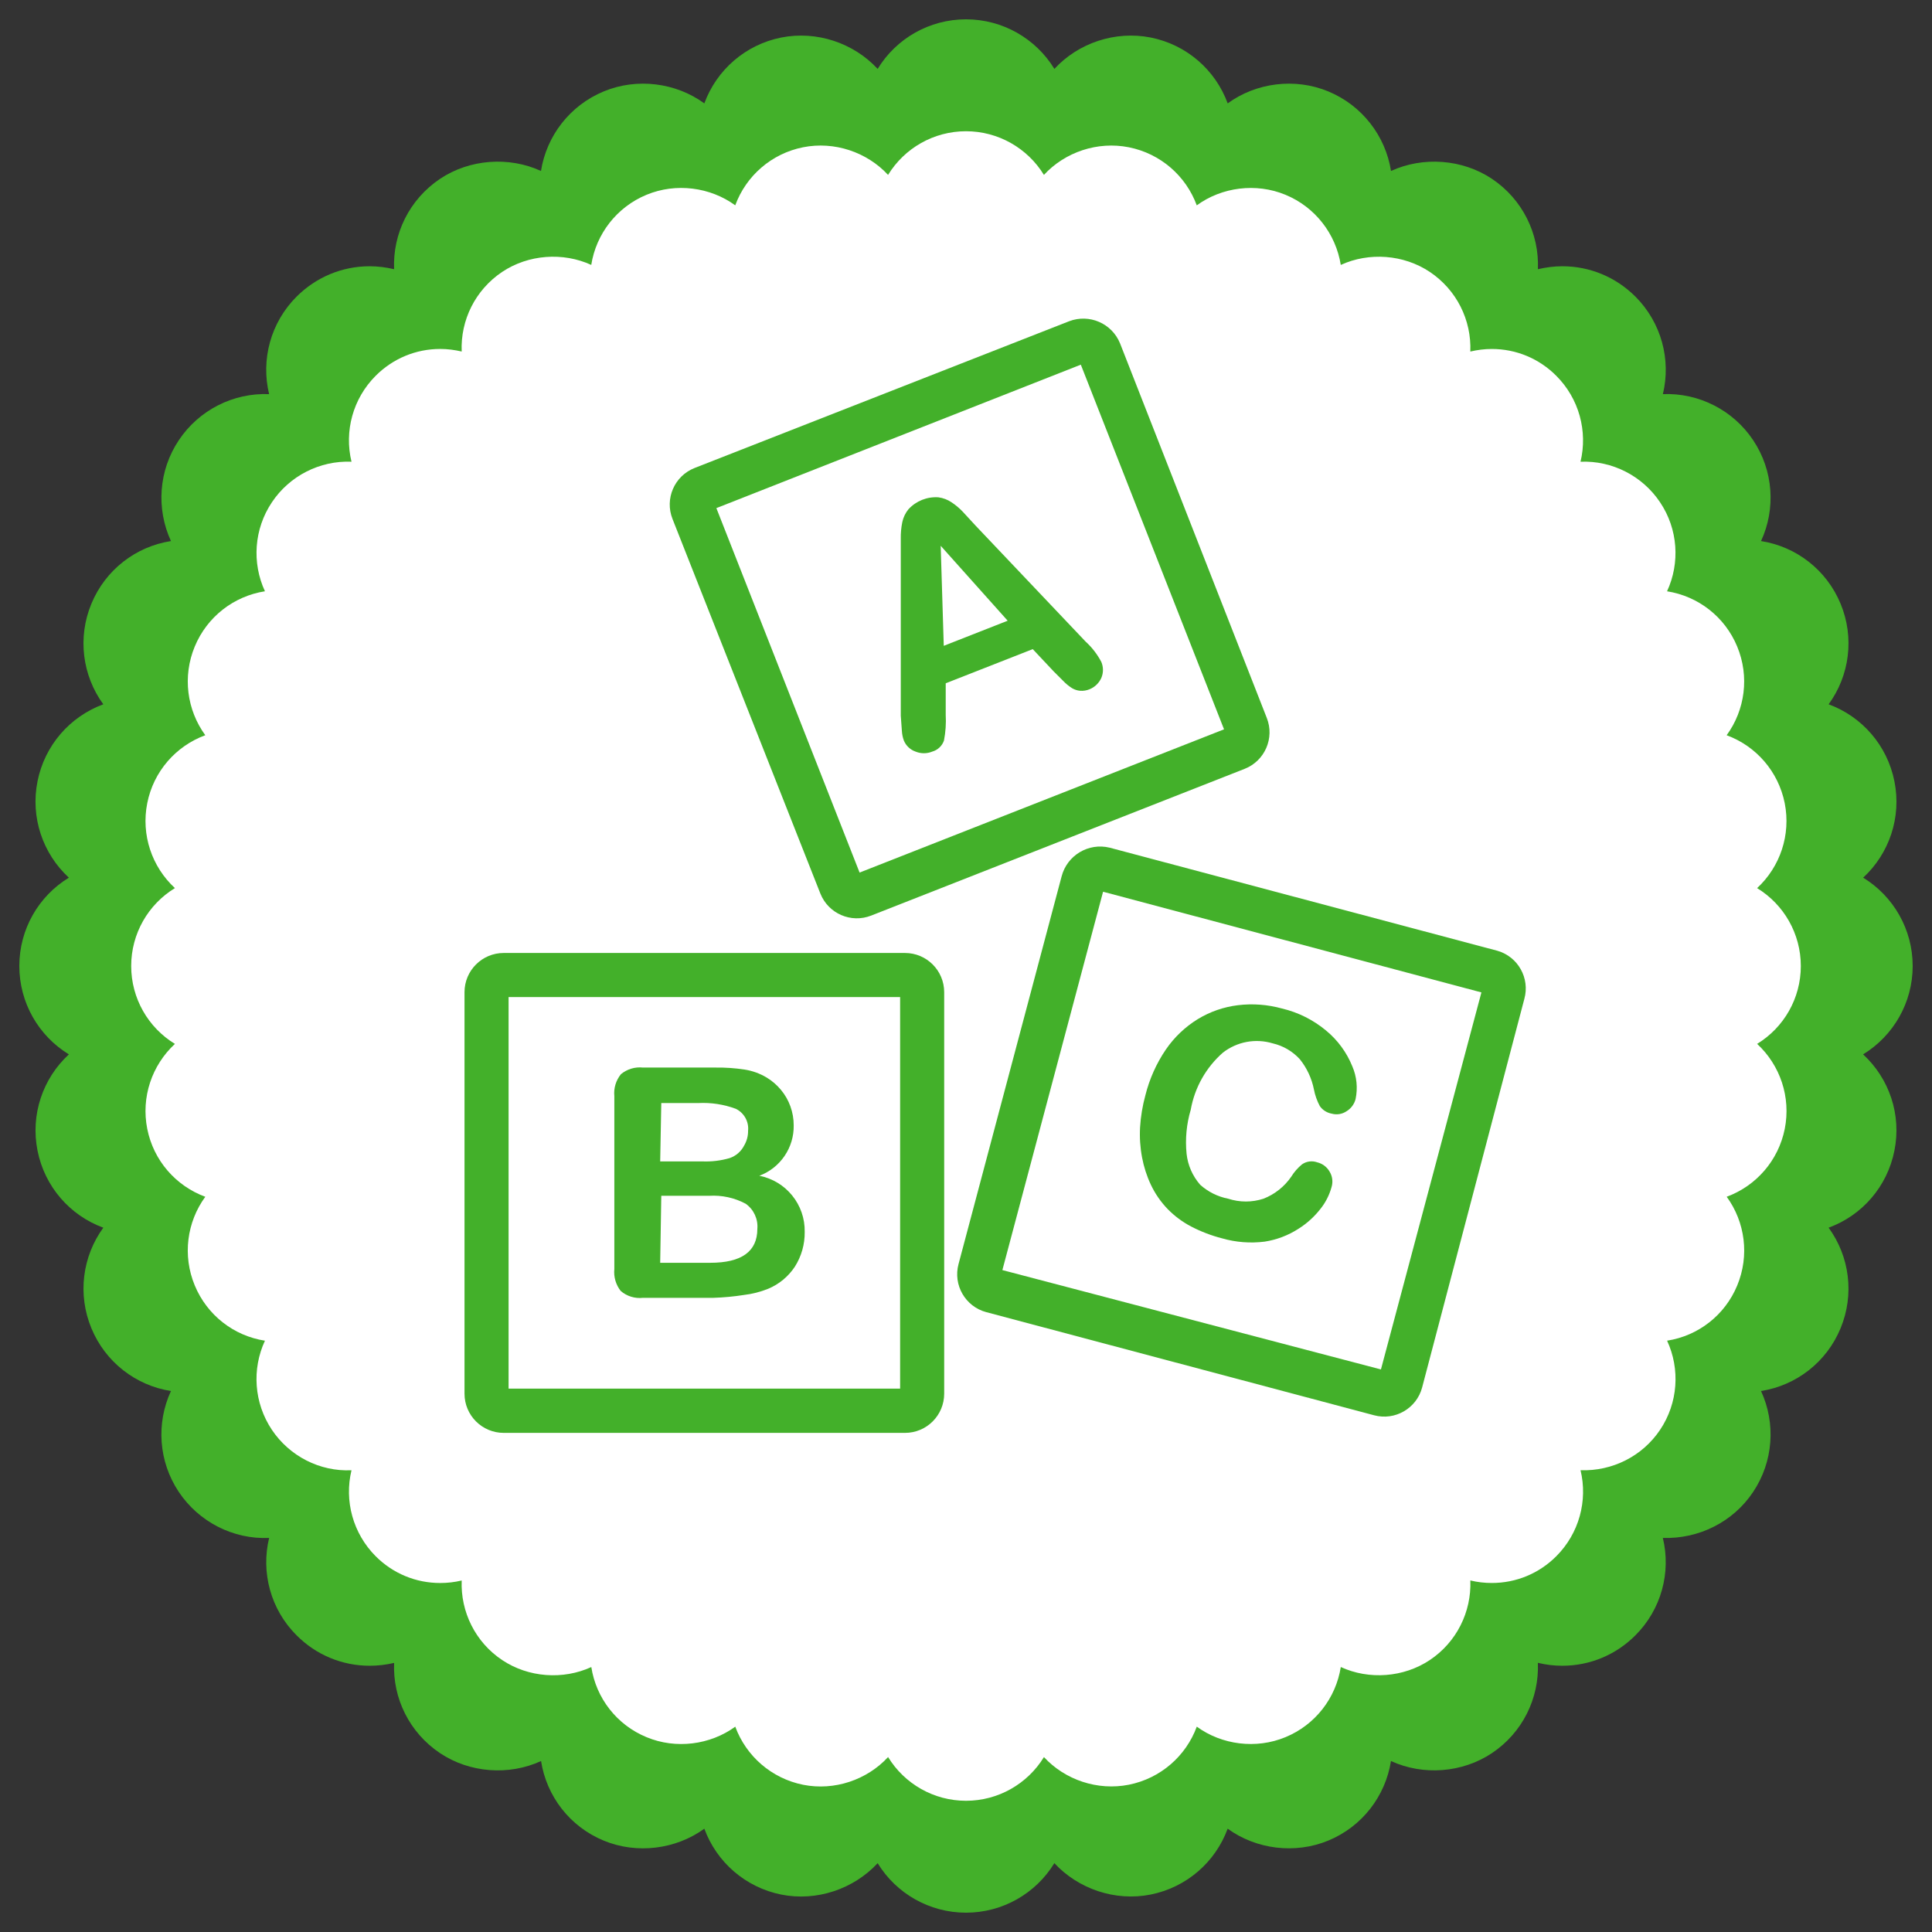 <svg enable-background="new 0 0 100 100" height="100" viewBox="0 0 100 100" width="100" xmlns="http://www.w3.org/2000/svg"><rect x="0" y="0" width="100" height="100" fill="#333333" stroke="none"/><path d="m99 49.999c0-1.896-.997-3.613-2.563-4.571 1.352-1.248 1.992-3.126 1.618-4.986-.37-1.862-1.677-3.351-3.406-3.988 1.085-1.485 1.346-3.451.619-5.205-.723-1.747-2.29-2.957-4.117-3.244.771-1.667.644-3.652-.411-5.226-1.035-1.55-2.813-2.456-4.67-2.379.433-1.789-.081-3.706-1.421-5.047-1.013-1.011-2.356-1.572-3.788-1.572-.423 0-.847.057-1.26.153.077-1.841-.797-3.618-2.378-4.678-1.533-1.024-3.567-1.167-5.225-.407-.286-1.813-1.493-3.391-3.247-4.118-1.724-.715-3.738-.453-5.206.62-.633-1.728-2.125-3.039-3.985-3.409-1.838-.364-3.75.284-4.985 1.624-.96-1.57-2.679-2.566-4.576-2.566s-3.615.995-4.572 2.566c-1.239-1.339-3.149-1.988-4.988-1.624-1.859.37-3.35 1.681-3.983 3.409-1.469-1.073-3.484-1.335-5.207-.62-1.754.727-2.962 2.304-3.248 4.118-1.657-.761-3.691-.617-5.225.407-1.581 1.06-2.455 2.837-2.378 4.678-.414-.097-.834-.153-1.26-.153-1.431 0-2.775.562-3.787 1.572-1.343 1.342-1.855 3.258-1.422 5.047-1.862-.075-3.635.829-4.67 2.379-1.056 1.574-1.18 3.559-.411 5.226-1.83.285-3.394 1.497-4.118 3.244-.727 1.753-.466 3.719.616 5.205-1.727.637-3.035 2.125-3.405 3.988-.371 1.86.269 3.738 1.623 4.986-1.571.958-2.564 2.674-2.564 4.571 0 1.898.993 3.616 2.565 4.575-1.354 1.248-1.993 3.124-1.623 4.984.37 1.863 1.678 3.354 3.405 3.987-1.082 1.487-1.343 3.453-.616 5.207.724 1.748 2.288 2.958 4.117 3.247-.772 1.668-.645 3.651.408 5.226 1.037 1.55 2.815 2.46 4.674 2.378-.433 1.787.079 3.704 1.422 5.042 1.012 1.015 2.356 1.574 3.788 1.574.425 0 .846-.052 1.259-.147-.077 1.835.797 3.615 2.378 4.671 1.534 1.026 3.566 1.172 5.228.408.282 1.819 1.49 3.397 3.243 4.119 1.721.713 3.737.451 5.208-.617.633 1.726 2.124 3.038 3.982 3.41 1.839.367 3.75-.29 4.989-1.625.957 1.566 2.675 2.562 4.572 2.562s3.616-.996 4.574-2.564c1.236 1.335 3.146 1.992 4.985 1.625 1.86-.371 3.352-1.683 3.985-3.409 1.468 1.068 3.482 1.33 5.206.617 1.753-.724 2.96-2.299 3.247-4.119 1.657.764 3.691.618 5.225-.408 1.578-1.056 2.455-2.835 2.378-4.675.41.1.837.152 1.26.152 1.431 0 2.774-.559 3.788-1.574 1.34-1.339 1.854-3.255 1.421-5.042 1.862.061 3.64-.828 4.672-2.378 1.054-1.575 1.181-3.558.41-5.226 1.829-.288 3.395-1.499 4.117-3.247.727-1.753.466-3.72-.619-5.207 1.729-.633 3.037-2.124 3.406-3.987.374-1.86-.266-3.736-1.621-4.984 1.57-.96 2.567-2.678 2.567-4.575z" fill="#43b02a"/><path d="m93.21 50.001c0-1.673-.879-3.188-2.263-4.032 1.191-1.101 1.755-2.756 1.43-4.396-.328-1.641-1.48-2.956-3.006-3.517.956-1.311 1.187-3.043.546-4.591-.637-1.542-2.021-2.606-3.631-2.86.681-1.47.57-3.221-.361-4.607-.915-1.368-2.48-2.167-4.118-2.099.379-1.577-.073-3.267-1.256-4.449-.892-.894-2.076-1.387-3.338-1.387-.374 0-.747.048-1.11.133.067-1.621-.704-3.19-2.098-4.122-1.354-.904-3.146-1.032-4.607-.361-.254-1.599-1.318-2.993-2.863-3.631-1.519-.63-3.299-.398-4.591.547-.56-1.524-1.875-2.68-3.517-3.006-1.621-.323-3.307.251-4.394 1.43-.846-1.382-2.363-2.26-4.034-2.26-1.672 0-3.188.878-4.033 2.26-1.09-1.179-2.776-1.753-4.396-1.431-1.641.326-2.956 1.482-3.514 3.006-1.294-.945-3.07-1.177-4.59-.547-1.546.638-2.613 2.032-2.863 3.631-1.463-.671-3.255-.543-4.61.361-1.392.932-2.164 2.5-2.096 4.122-.363-.084-.735-.133-1.11-.133-1.263 0-2.448.494-3.341 1.387-1.182 1.182-1.635 2.873-1.253 4.449-1.64-.066-3.206.731-4.119 2.099-.93 1.386-1.042 3.137-.361 4.607-1.613.253-2.994 1.319-3.633 2.86-.641 1.547-.41 3.28.545 4.591-1.524.561-2.68 1.875-3.004 3.517-.325 1.64.239 3.296 1.432 4.396-1.386.845-2.263 2.359-2.263 4.032s.877 3.187 2.263 4.032c-1.192 1.104-1.757 2.756-1.432 4.397.325 1.642 1.48 2.954 3.004 3.516-.956 1.31-1.186 3.044-.545 4.589.639 1.542 2.02 2.61 3.633 2.86-.683 1.474-.569 3.221.358 4.611.916 1.369 2.484 2.171 4.122 2.095-.381 1.579.072 3.267 1.253 4.452.893.893 2.078 1.384 3.341 1.384.375 0 .747-.043 1.11-.13-.064 1.619.704 3.191 2.096 4.119 1.355.905 3.147 1.034 4.613.361.248 1.604 1.314 2.994 2.859 3.63 1.518.632 3.296.401 4.592-.544.559 1.522 1.874 2.679 3.514 3.008 1.62.322 3.307-.254 4.396-1.435.846 1.384 2.361 2.263 4.033 2.263 1.671 0 3.188-.879 4.034-2.262 1.088 1.179 2.773 1.753 4.394 1.431 1.642-.327 2.957-1.483 3.517-3.006 1.292.945 3.072 1.176 4.591.544 1.545-.637 2.609-2.026 2.863-3.63 1.461.672 3.253.543 4.607-.361 1.391-.928 2.162-2.5 2.098-4.12.361.088.736.131 1.11.131 1.262 0 2.446-.491 3.338-1.384 1.184-1.185 1.636-2.874 1.256-4.452 1.642.057 3.206-.726 4.12-2.095.93-1.39 1.041-3.138.36-4.611 1.612-.25 2.995-1.318 3.631-2.86.64-1.544.409-3.28-.546-4.589 1.526-.562 2.678-1.874 3.006-3.516.325-1.641-.239-3.294-1.431-4.397 1.383-.843 2.262-2.357 2.262-4.03z" fill="#fff"/><g fill="#43b02a"><path d="m65.568 37.158-7.596-19.389c-.422-1.034-1.592-1.54-2.635-1.141l-19.387 7.596c-1.043.413-1.554 1.592-1.142 2.635l7.653 19.389c.413 1.042 1.592 1.553 2.635 1.141l19.332-7.596c1.043-.414 1.552-1.593 1.14-2.635zm-21.076 8.006-7.413-18.864 18.864-7.425 7.413 18.875z"/><path d="m46.841 49.326h-20.768c-1.122 0-2.03.909-2.03 2.03v20.78c0 1.122.908 2.03 2.03 2.03h20.768c1.122 0 2.03-.908 2.03-2.03v-20.78c0-1.121-.908-2.03-2.03-2.03zm-.251 22.549h-20.266v-20.267h20.266z"/><path d="m77.51 49.213-20.074-5.337c-1.094-.268-2.201.393-2.486 1.482l-5.337 20.072c-.29 1.083.353 2.197 1.436 2.487h.001l20.073 5.337c1.083.29 2.196-.353 2.486-1.436 0-.001 0-.001 0-.001l5.292-20.119c.294-1.069-.327-2.176-1.391-2.485zm-6.033 21.669-19.594-5.143 5.212-19.583 19.583 5.211z"/><path d="m57.004 34.261c-.208-.395-.481-.75-.811-1.05l-5.702-6.01-.673-.73c-.169-.175-.356-.332-.559-.467-.205-.14-.439-.229-.685-.263-.584-.041-1.154.186-1.551.616-.157.193-.267.419-.319.662-.059.285-.085.575-.08.867v.855 8.303c.022.342.042.604.057.787.009.171.044.34.103.501.111.268.331.475.604.57.278.114.589.114.867 0 .282-.08.508-.293.604-.57.086-.439.116-.888.091-1.334v-1.631l4.505-1.768 1.072 1.141.491.491c.139.147.296.277.468.387.128.077.272.124.422.137.167.012.335-.015.491-.08.268-.11.483-.318.604-.582.114-.266.114-.567.001-.832zm-8.155-.833-.159-5.178 3.467 3.878z"/><path d="m39.303 60.857c1.086-.406 1.8-1.452 1.779-2.611.001-.334-.058-.667-.171-.981-.112-.312-.278-.602-.49-.855-.21-.253-.46-.469-.742-.639-.35-.209-.738-.349-1.141-.411-.487-.074-.979-.109-1.471-.103h-3.787c-.41-.045-.821.078-1.14.342-.261.32-.383.73-.342 1.14v8.942c-.042.409.077.817.331 1.14.318.273.735.401 1.151.354h3.639c.531-.016 1.061-.066 1.586-.148.43-.051.852-.158 1.254-.32.563-.234 1.043-.631 1.38-1.14.343-.538.521-1.165.512-1.803.028-1.41-.963-2.636-2.348-2.907zm-5.075-3.763h1.904c.664-.035 1.327.066 1.951.296.43.208.686.664.638 1.14.003.269-.068.533-.205.764-.157.307-.426.54-.753.65-.452.131-.922.188-1.391.171h-2.201zm4.972 6.512c0 1.17-.813 1.756-2.44 1.756h-2.589l.057-3.468h2.475c.657-.041 1.312.101 1.893.411.418.296.648.791.604 1.301z"/><path d="m69.994 55.189c-.291-.72-.758-1.355-1.357-1.848-.662-.552-1.442-.942-2.281-1.141-.742-.205-1.517-.264-2.281-.171-.735.089-1.443.334-2.076.719-.655.403-1.219.939-1.654 1.574-.491.722-.85 1.525-1.061 2.372-.148.541-.24 1.094-.274 1.654-.029.523.005 1.047.103 1.563.092.489.245.963.457 1.414.219.462.512.886.867 1.254.354.362.762.666 1.209.901.511.266 1.051.473 1.608.616.714.206 1.463.263 2.201.171.622-.096 1.216-.321 1.745-.661.437-.273.823-.621 1.14-1.027.271-.336.468-.725.582-1.14.081-.269.043-.559-.103-.798-.138-.24-.369-.414-.638-.479-.264-.095-.557-.057-.787.103-.22.18-.409.396-.559.639-.354.516-.855.913-1.438 1.141-.592.193-1.231.193-1.825 0-.538-.105-1.039-.353-1.448-.719-.396-.451-.643-1.012-.707-1.608-.077-.767-.003-1.542.216-2.281.203-1.145.791-2.187 1.665-2.954.73-.568 1.691-.747 2.578-.479.54.125 1.029.411 1.403.821.365.455.615.991.729 1.563.058.303.162.595.308.867.146.205.368.344.616.388.261.072.54.026.764-.125.231-.14.4-.365.468-.627.121-.574.062-1.167-.17-1.702z"/></g></svg>